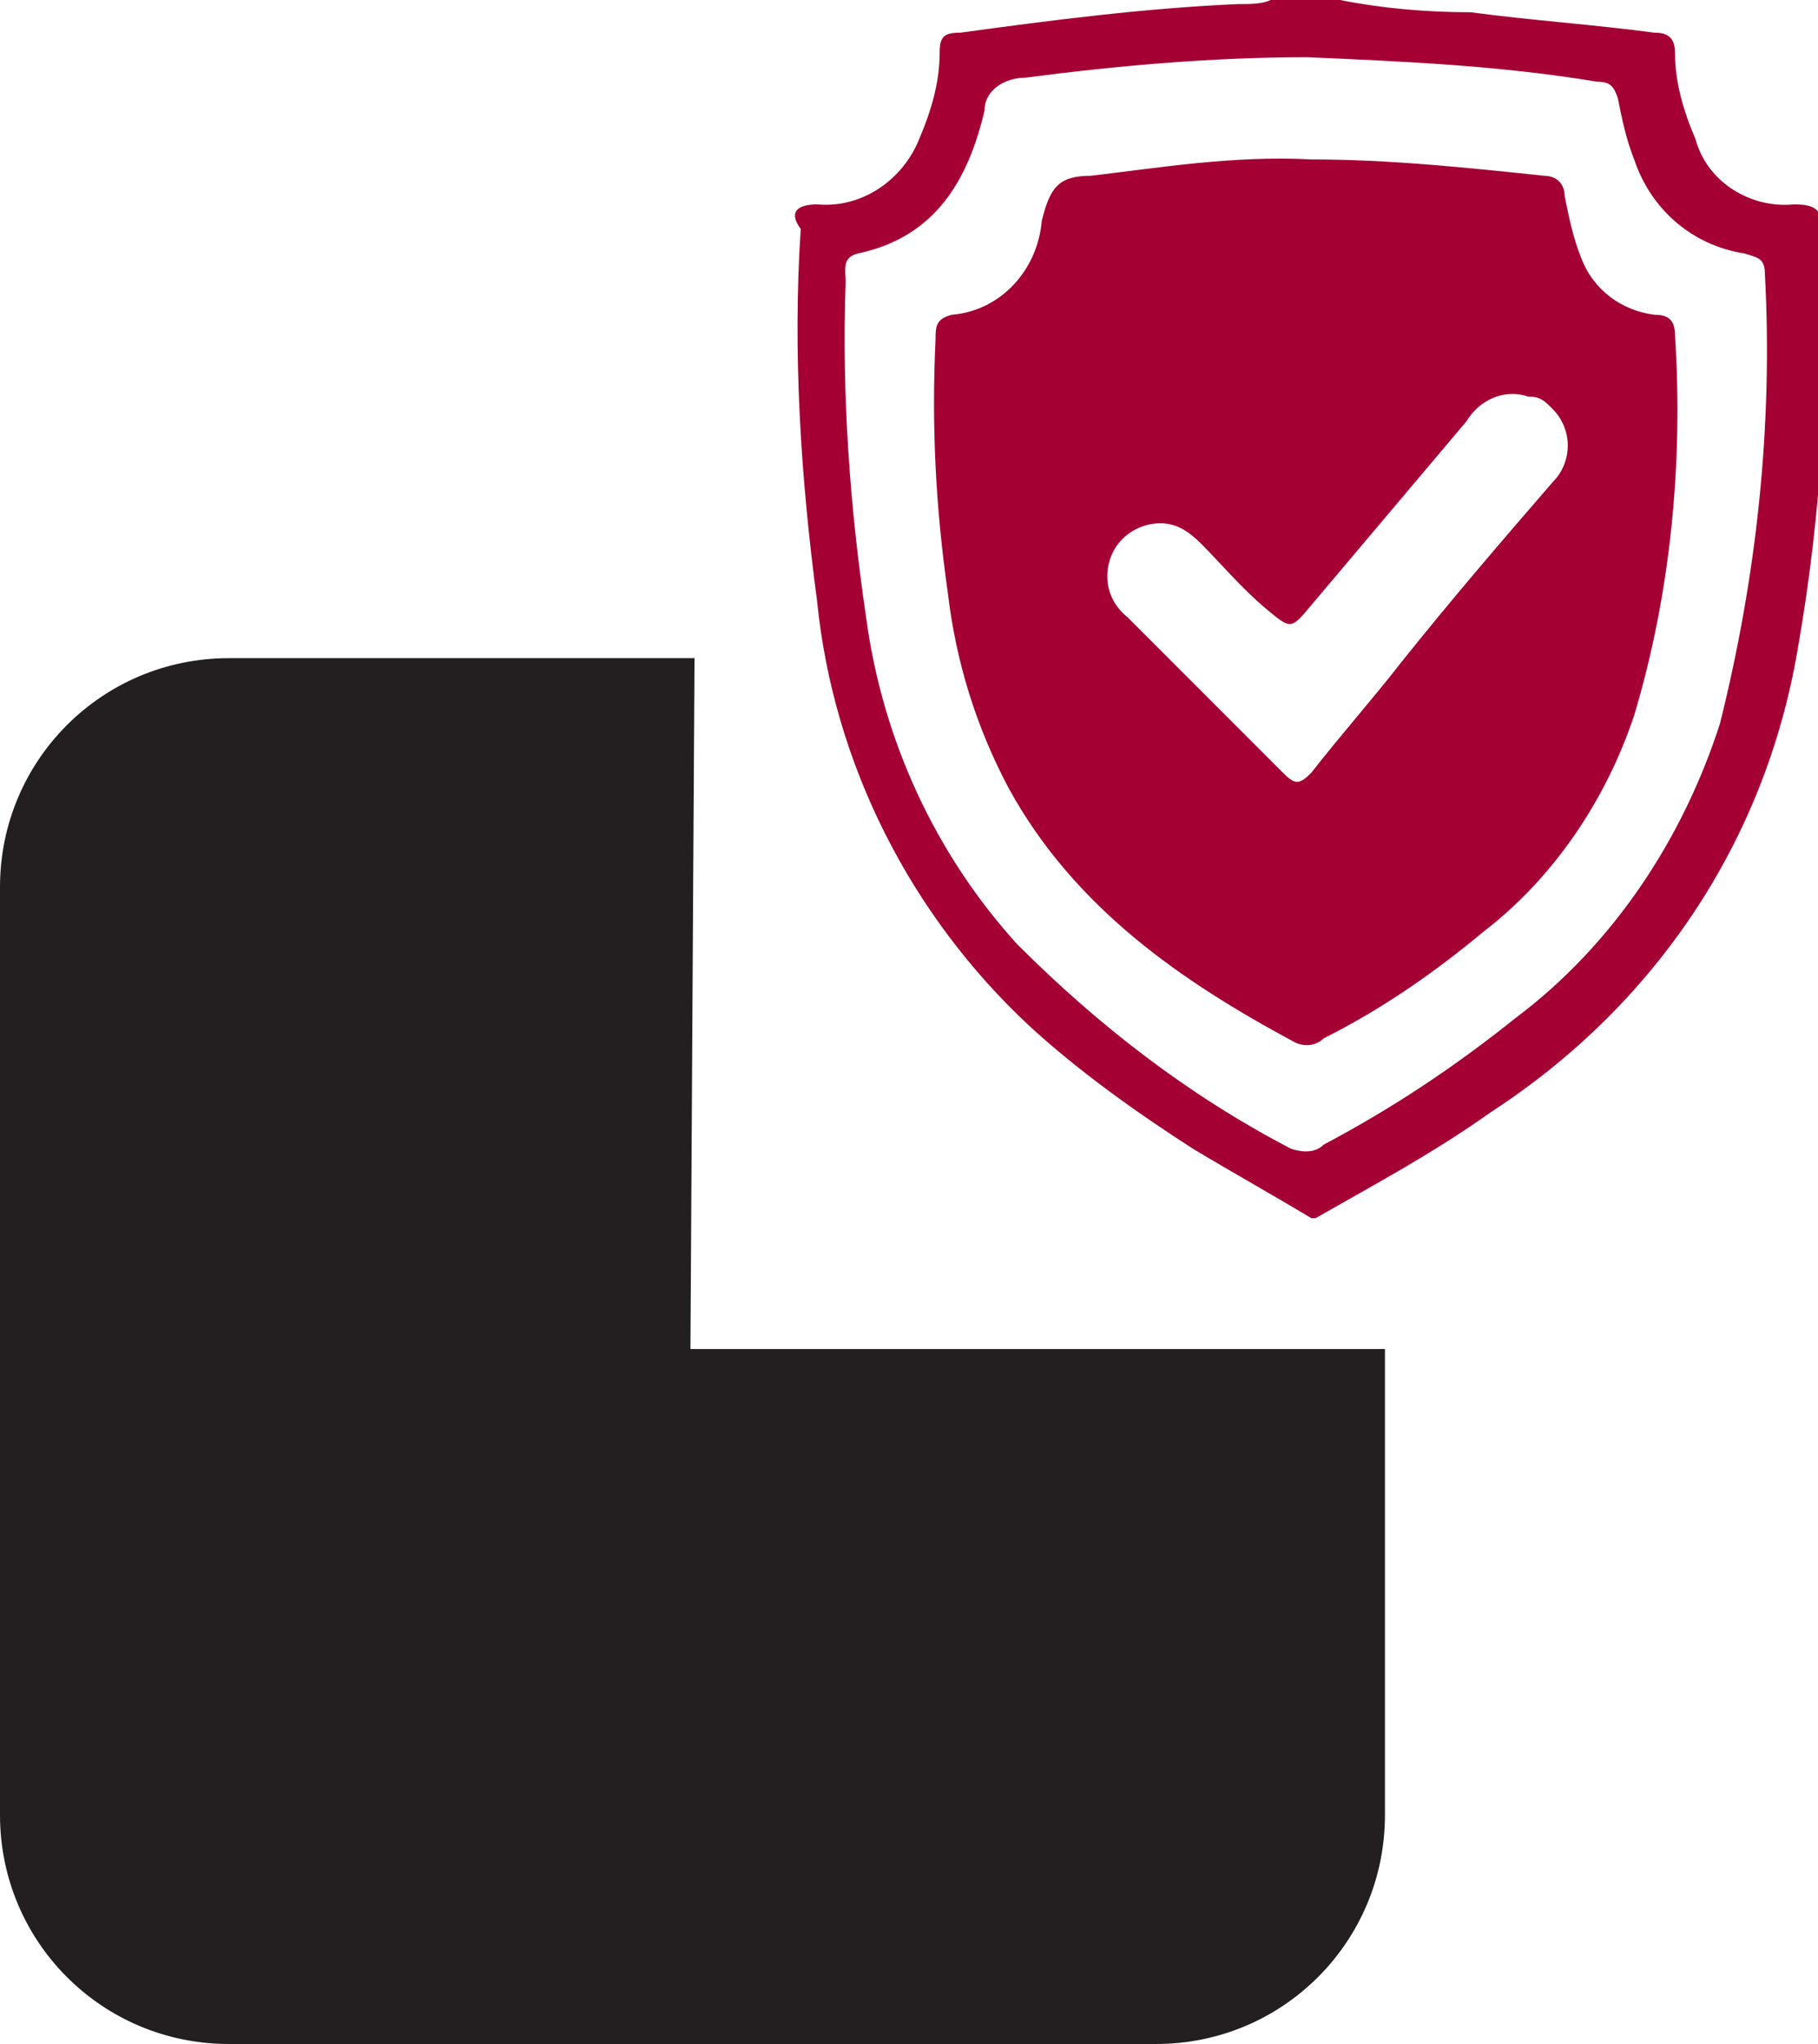 <?xml version="1.0" encoding="utf-8"?>
<!-- Generator: Adobe Illustrator 23.1.0, SVG Export Plug-In . SVG Version: 6.00 Build 0)  -->
<svg version="1.1" id="NeON_R_ACe_Icons" xmlns="http://www.w3.org/2000/svg" xmlns:xlink="http://www.w3.org/1999/xlink" x="0px"
	 y="0px" viewBox="0 0 44.5 50" style="enable-background:new 0 0 44.5 50;" xml:space="preserve">
<style type="text/css">
	.st0{fill:#231F20;}
	.st1{fill:#A50034;}
</style>
<g id="_1">
	<path class="st0" d="M17,16.1H5.6c-3.1,0-5.6,2.5-5.6,5.6l0,0v22.7C0,47.5,2.5,50,5.6,50l0,0h22.7c3.1,0,5.6-2.5,5.6-5.6l0,0V33
		h-17L17,16.1z"/>
	<path class="st1" d="M32.8,0c1,0.2,2.1,0.3,3.2,0.3c1.5,0.2,3,0.3,4.5,0.5c0.3,0,0.5,0.1,0.5,0.5c0,0.7,0.2,1.4,0.5,2.1
		c0.3,1.1,1.4,1.7,2.4,1.6c0.5,0,0.7,0.1,0.7,0.6c0.2,3.4,0,6.9-0.6,10.3c-0.8,4.7-3.5,8.7-7.5,11.3c-1.4,1-2.9,1.8-4.3,2.6h-0.1
		c-1-0.6-1.9-1.1-2.9-1.7c-1.4-0.9-2.8-1.9-4-3c-2.9-2.7-4.8-6.4-5.2-10.4c-0.4-3-0.6-6.1-0.4-9.1C19.3,5.2,19.5,5,20,5
		c1.1,0.1,2.1-0.6,2.5-1.6c0.3-0.7,0.5-1.4,0.5-2.1c0-0.4,0.1-0.5,0.5-0.5c2.2-0.3,4.5-0.6,6.8-0.7c0.3,0,0.6,0,0.8-0.1L32.8,0z
		 M32,1.4c-2.3,0-4.6,0.2-6.9,0.5c-0.5,0-1,0.3-1,0.8c0,0,0,0,0,0c-0.4,1.7-1.2,3.1-3.1,3.5c-0.4,0.1-0.3,0.4-0.3,0.7
		c-0.1,2.7,0.1,5.5,0.5,8.2c0.4,3,1.7,5.8,3.7,8c2,2,4.2,3.7,6.7,5c0.3,0.1,0.6,0.1,0.8-0.1c1.7-0.9,3.2-1.9,4.7-3.1
		c2.4-1.8,4.1-4.4,5-7.2c0.9-3.6,1.3-7.3,1.1-11c0-0.4-0.2-0.4-0.5-0.5C41.4,6,40.4,5.1,40,3.9c-0.2-0.5-0.3-1-0.4-1.5
		C39.5,2.1,39.4,2,39.1,2C36.7,1.6,34.3,1.5,32,1.4z"/>
	<path class="st1" d="M32.1,3.9c1.9,0,3.8,0.2,5.7,0.4c0.3,0,0.5,0.2,0.5,0.5c0.1,0.5,0.2,1,0.4,1.5c0.3,0.8,1,1.3,1.8,1.4
		c0.3,0,0.5,0.1,0.5,0.5c0.2,3.1-0.1,6.3-1,9.3c-0.7,2.1-2,4-3.7,5.3c-1.2,1-2.5,1.9-3.9,2.6c-0.2,0.2-0.5,0.2-0.7,0.1
		c-2.8-1.5-5.4-3.3-7-6.2c-0.8-1.5-1.3-3.1-1.5-4.8c-0.3-2.1-0.4-4.1-0.3-6.2c0-0.3,0-0.5,0.4-0.6c1.2-0.1,2.1-1.1,2.2-2.3
		c0.2-0.8,0.4-1.1,1.2-1.1C28.4,4.1,30.2,3.8,32.1,3.9z M28.4,12.8c-0.5,0-1,0.3-1.2,0.8c-0.2,0.5-0.1,1.1,0.4,1.5
		c1.3,1.3,2.5,2.5,3.8,3.8c0.3,0.3,0.4,0.3,0.7,0c0.7-0.9,1.5-1.8,2.2-2.7c1.2-1.5,2.4-2.9,3.7-4.4c0.5-0.5,0.5-1.3,0-1.8
		c-0.2-0.2-0.3-0.3-0.6-0.3c-0.6-0.2-1.2,0.1-1.5,0.6l-3.8,4.5c-0.5,0.6-0.5,0.6-1.1,0.1s-1.1-1.1-1.6-1.6
		C29.1,13,28.8,12.8,28.4,12.8L28.4,12.8z"/>
</g>
</svg>
